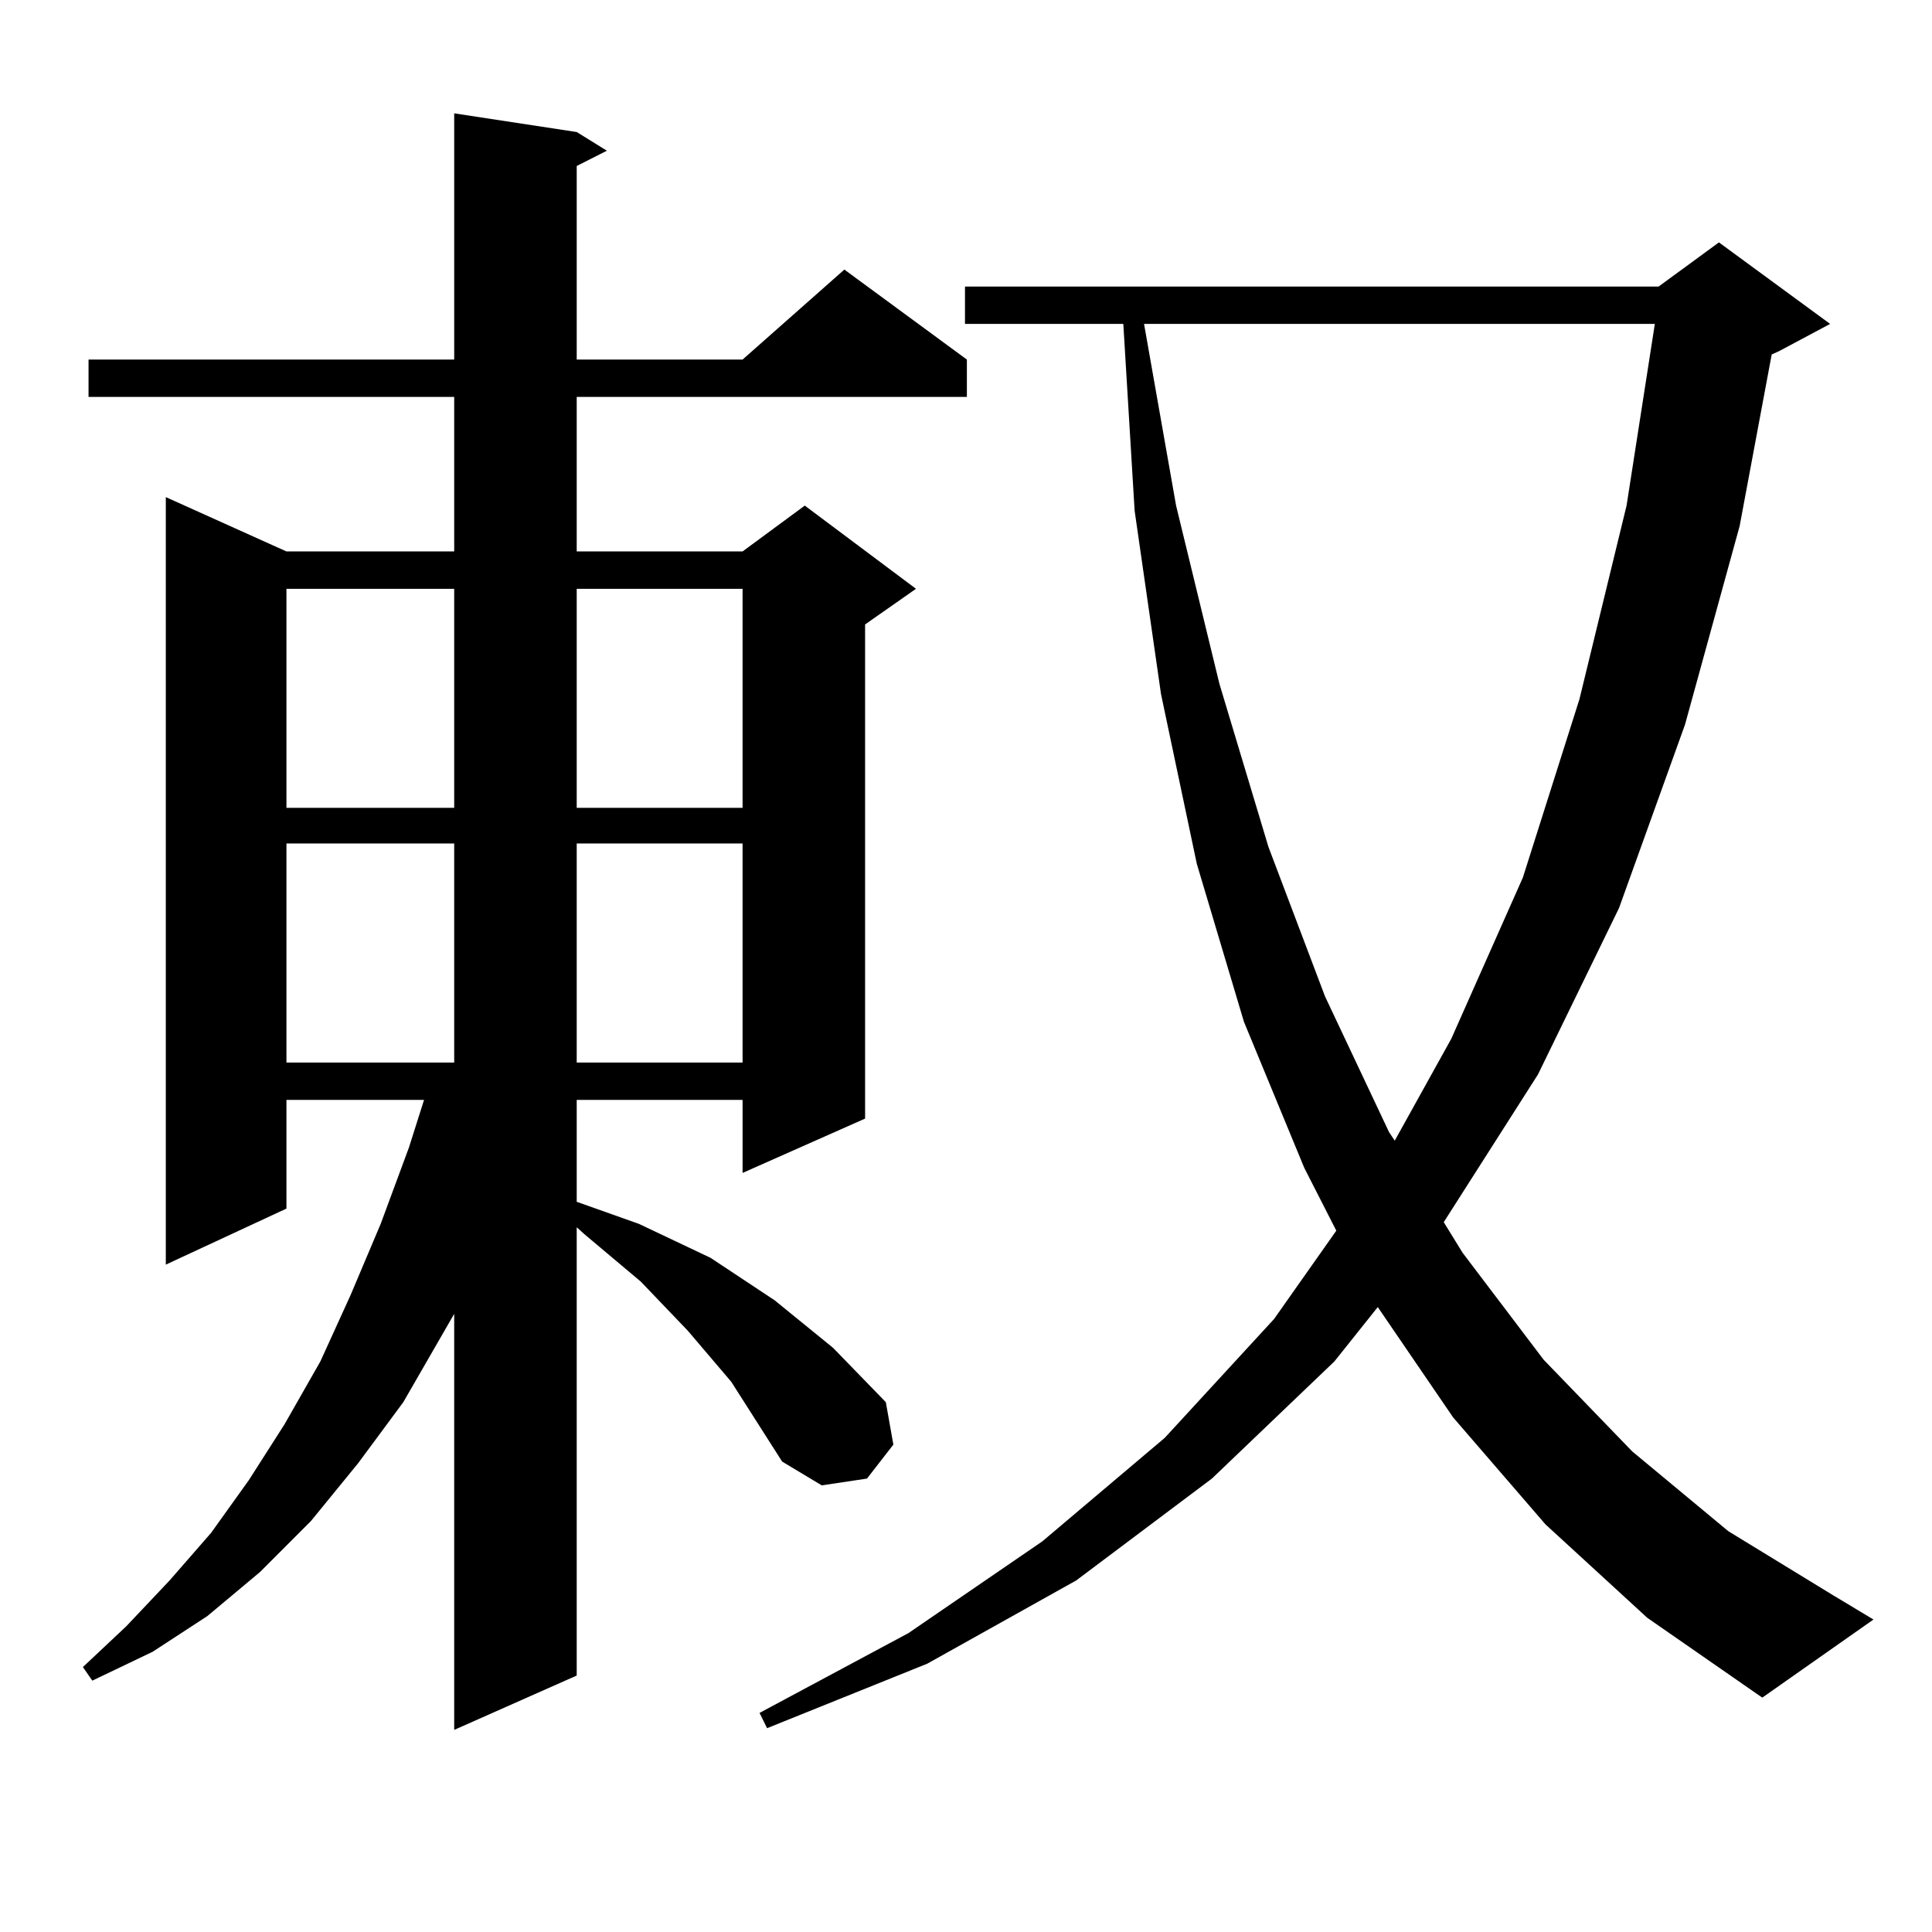 <?xml version="1.0" encoding="utf-8"?>
<!-- Generator: Adobe Illustrator 16.0.0, SVG Export Plug-In . SVG Version: 6.00 Build 0)  -->
<!DOCTYPE svg PUBLIC "-//W3C//DTD SVG 1.1//EN" "http://www.w3.org/Graphics/SVG/1.1/DTD/svg11.dtd">
<svg version="1.1" id="图层_1" xmlns="http://www.w3.org/2000/svg" xmlns:xlink="http://www.w3.org/1999/xlink" x="0px" y="0px"
	 width="1000px" height="1000px" viewBox="0 0 1000 1000" enable-background="new 0 0 1000 1000" xml:space="preserve">
<path d="M404.844,756.52l-26.341-41.309l-22.438-26.367l-24.39-25.488l-29.268-24.609l-3.902-3.516v232.031l-63.413,28.125V680.055
	l-26.341,45.703l-23.414,31.641l-24.39,29.883l-26.341,26.367L107.291,836.5l-28.292,18.457L47.78,869.898l-4.878-7.031
	l22.438-21.094l22.438-23.73l21.463-24.609l19.512-27.246l18.536-29.004l18.536-32.52l15.609-34.277l15.609-36.914l14.634-39.551
	l7.805-24.609h-71.218v56.25l-62.438,29.004V257.301l62.438,28.125h86.827v-79.98H45.829v-19.336h189.264V58.668l63.413,9.668
	l15.609,9.668l-15.609,7.91v100.195h85.852l52.682-46.582l63.413,46.582v19.336H298.505v79.98h85.852l32.194-23.73l57.56,43.066
	l-26.341,18.457V578.98l-63.413,28.125v-37.793h-85.852v52.734l32.194,11.426l18.536,8.789l18.536,8.789l33.17,21.973l30.243,24.609
	l13.658,14.063l13.658,14.063l3.902,21.973l-13.658,17.578l-23.414,3.516L404.844,756.52z M148.265,304.762v113.379h86.827V304.762
	H148.265z M148.265,436.598v113.379h86.827V436.598H148.265z M298.505,304.762v113.379h85.852V304.762H298.505z M298.505,436.598
	v113.379h85.852V436.598H298.505z M799.956,789.039l-47.804-55.371l-39.023-57.129l-22.438,28.125l-63.413,60.645l-70.242,52.734
	l-77.071,43.066l-82.925,33.398l-3.902-7.91l77.071-41.309l69.267-47.461l63.413-53.613l56.584-61.523l32.194-45.703l-16.585-32.52
	l-31.219-75.586l-24.39-81.738l-18.536-87.891l-13.658-94.922l-5.854-96.68h-81.949v-19.336h359.016l31.219-22.852l57.56,42.188
	l-26.341,14.063l-3.902,1.758l-16.585,88.77l-28.292,102.832l-34.146,94.922l-41.95,86.133l-48.779,76.465l9.756,15.82l41.95,55.371
	l45.853,47.461l49.755,41.309l54.633,33.398l20.487,12.305l-57.56,40.43l-59.511-41.309L799.956,789.039z M592.156,167.652
	l16.585,94.043l22.438,92.285l25.365,84.375l29.268,77.344l33.17,70.313l2.927,4.395l29.268-52.734l37.072-83.496l29.268-92.285
	l24.39-100.195l14.634-94.043H592.156z"/>
</svg>

